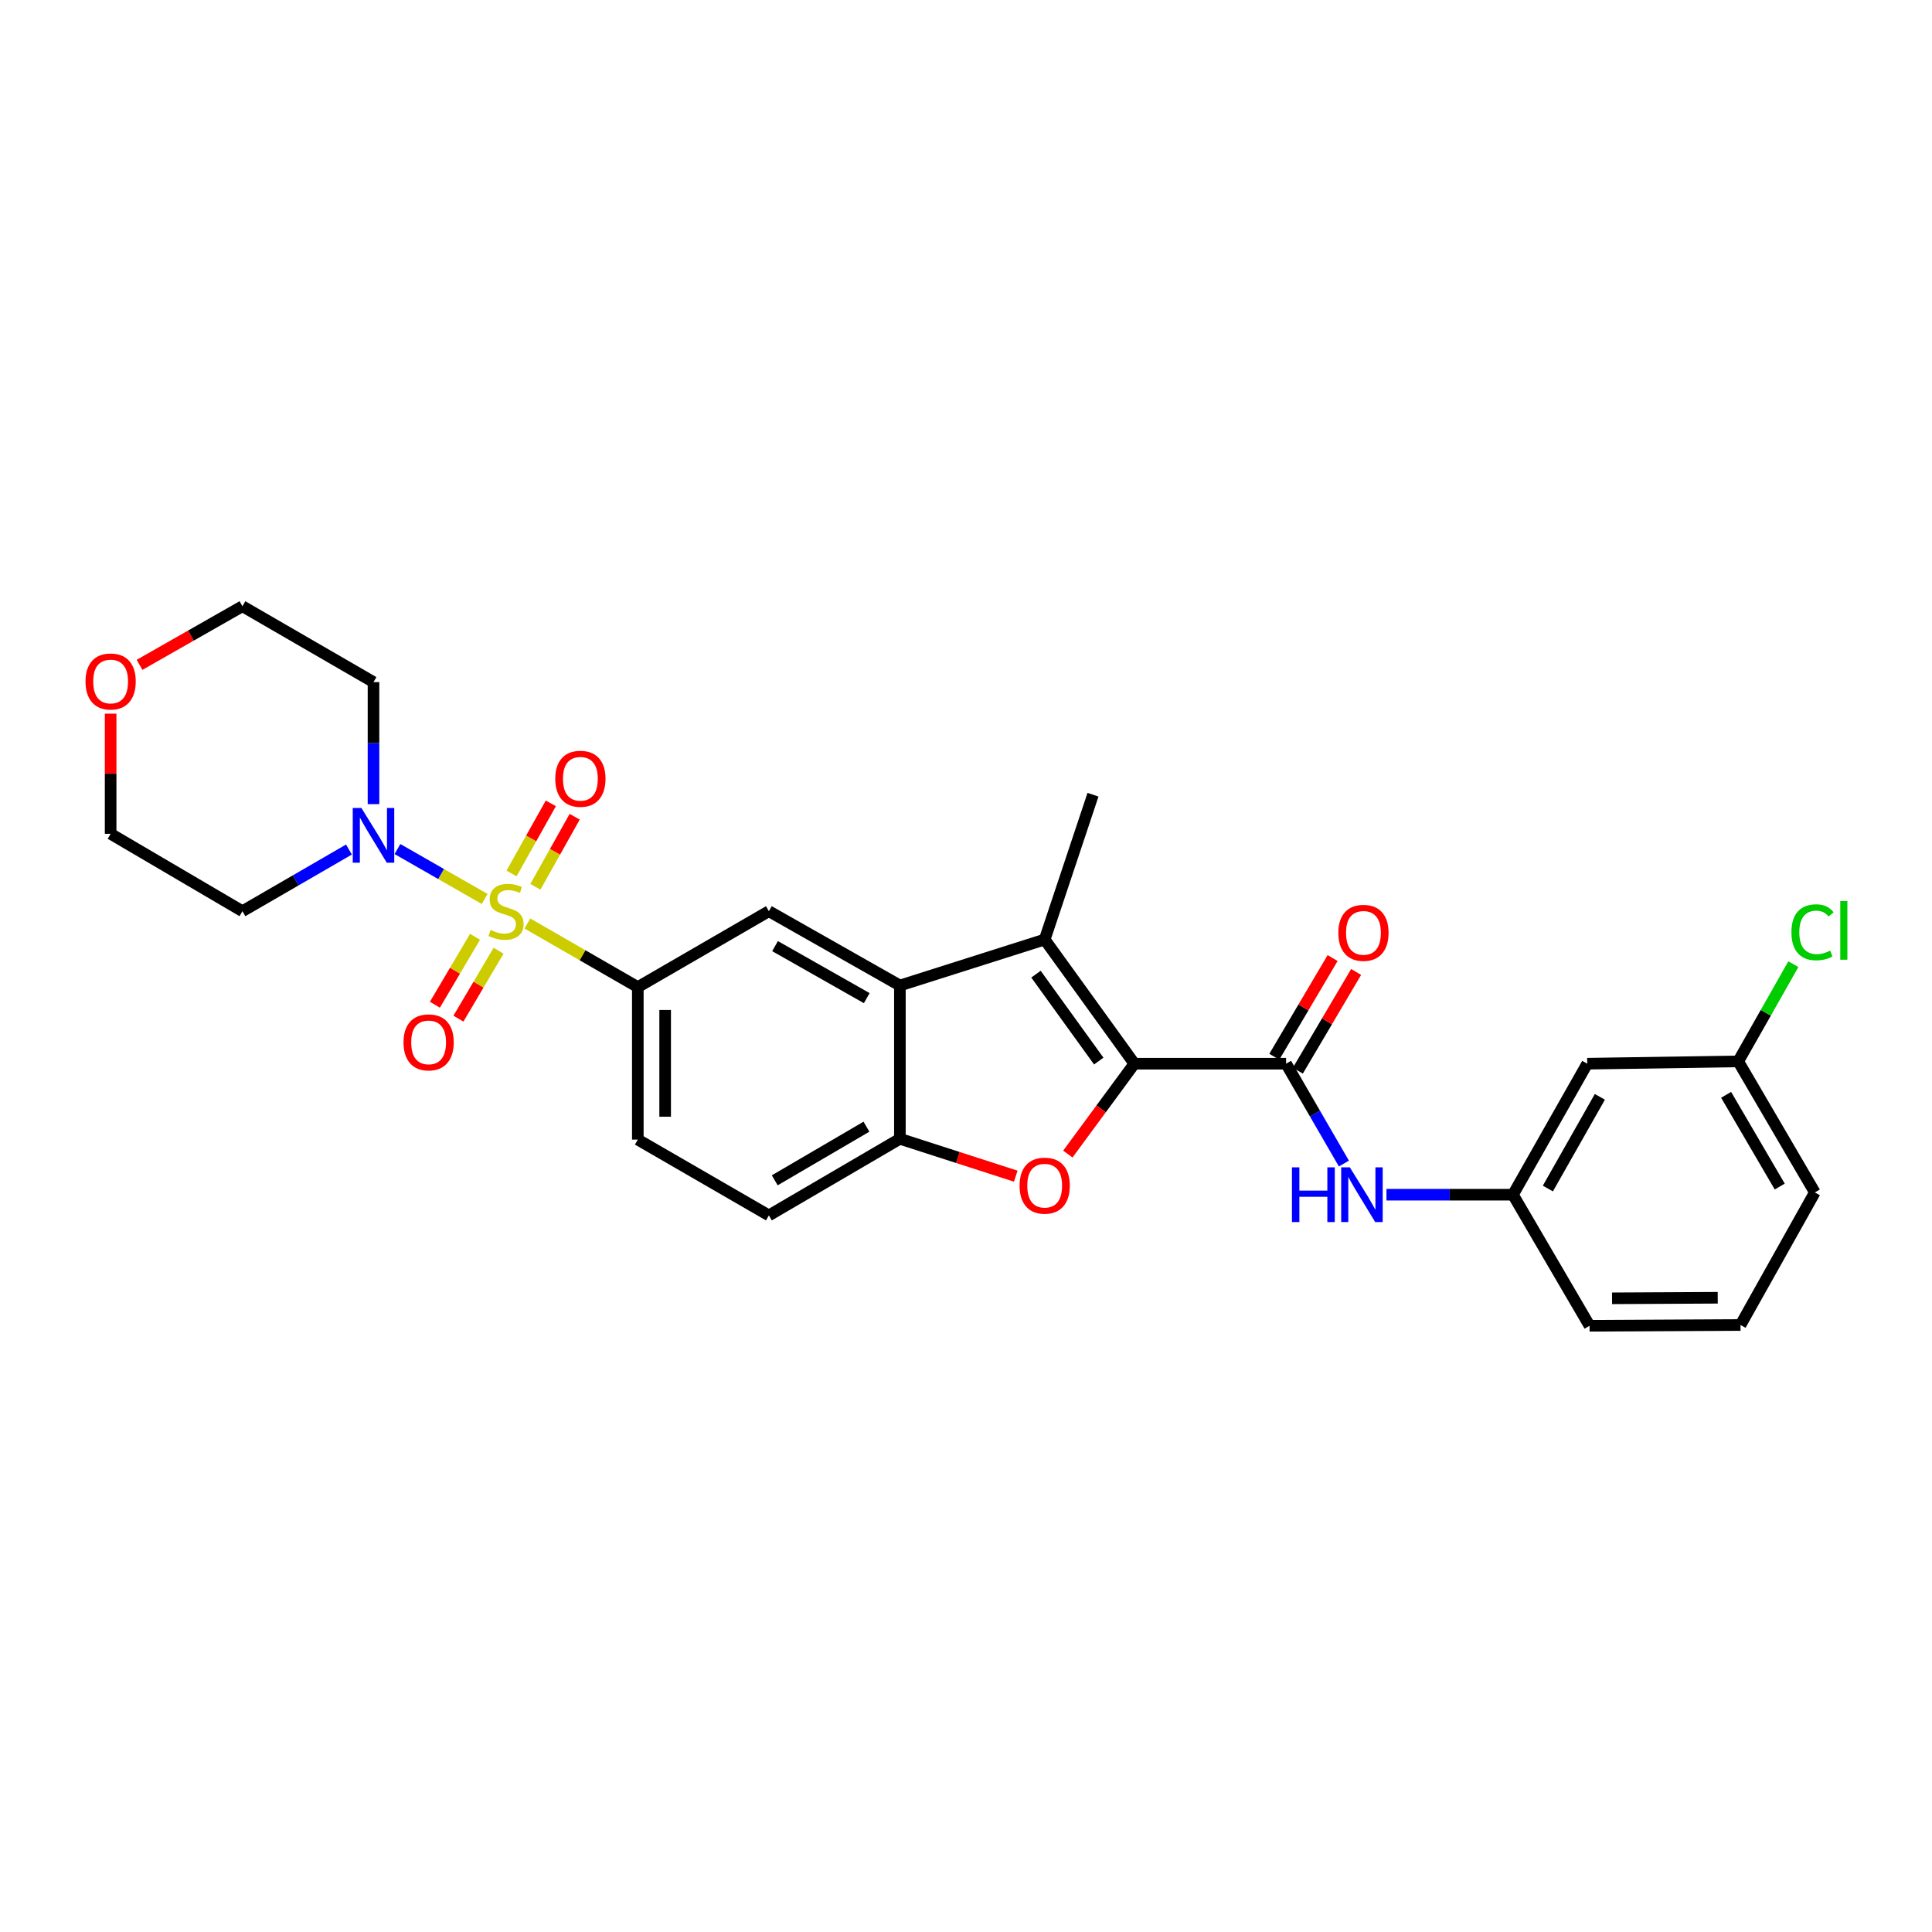 <?xml version='1.0' encoding='iso-8859-1'?>
<svg version='1.1' baseProfile='full'
              xmlns='http://www.w3.org/2000/svg'
                      xmlns:rdkit='http://www.rdkit.org/xml'
                      xmlns:xlink='http://www.w3.org/1999/xlink'
                  xml:space='preserve'
width='1000px' height='1000px' viewBox='0 0 1000 1000'>
<!-- END OF HEADER -->
<rect style='opacity:1.0;fill:#FFFFFF;stroke:none' width='1000' height='1000' x='0' y='0'> </rect>
<path class='bond-5' d='M 250.868,465.305 L 228.295,452.384' style='fill:none;fill-rule:evenodd;stroke:#CCCC00;stroke-width:6px;stroke-linecap:butt;stroke-linejoin:miter;stroke-opacity:1' />
<path class='bond-5' d='M 228.295,452.384 L 205.721,439.463' style='fill:none;fill-rule:evenodd;stroke:#0000FF;stroke-width:6px;stroke-linecap:butt;stroke-linejoin:miter;stroke-opacity:1' />
<path class='bond-6' d='M 272.972,477.997 L 301.552,494.457' style='fill:none;fill-rule:evenodd;stroke:#CCCC00;stroke-width:6px;stroke-linecap:butt;stroke-linejoin:miter;stroke-opacity:1' />
<path class='bond-6' d='M 301.552,494.457 L 330.132,510.917' style='fill:none;fill-rule:evenodd;stroke:#000000;stroke-width:6px;stroke-linecap:butt;stroke-linejoin:miter;stroke-opacity:1' />
<path class='bond-10' d='M 277.115,459.007 L 287.285,440.871' style='fill:none;fill-rule:evenodd;stroke:#CCCC00;stroke-width:6px;stroke-linecap:butt;stroke-linejoin:miter;stroke-opacity:1' />
<path class='bond-10' d='M 287.285,440.871 L 297.455,422.735' style='fill:none;fill-rule:evenodd;stroke:#FF0000;stroke-width:6px;stroke-linecap:butt;stroke-linejoin:miter;stroke-opacity:1' />
<path class='bond-10' d='M 264.775,452.087 L 274.945,433.951' style='fill:none;fill-rule:evenodd;stroke:#CCCC00;stroke-width:6px;stroke-linecap:butt;stroke-linejoin:miter;stroke-opacity:1' />
<path class='bond-10' d='M 274.945,433.951 L 285.115,415.816' style='fill:none;fill-rule:evenodd;stroke:#FF0000;stroke-width:6px;stroke-linecap:butt;stroke-linejoin:miter;stroke-opacity:1' />
<path class='bond-11' d='M 245.878,484.885 L 235.489,502.467' style='fill:none;fill-rule:evenodd;stroke:#CCCC00;stroke-width:6px;stroke-linecap:butt;stroke-linejoin:miter;stroke-opacity:1' />
<path class='bond-11' d='M 235.489,502.467 L 225.1,520.05' style='fill:none;fill-rule:evenodd;stroke:#FF0000;stroke-width:6px;stroke-linecap:butt;stroke-linejoin:miter;stroke-opacity:1' />
<path class='bond-11' d='M 258.059,492.082 L 247.67,509.664' style='fill:none;fill-rule:evenodd;stroke:#CCCC00;stroke-width:6px;stroke-linecap:butt;stroke-linejoin:miter;stroke-opacity:1' />
<path class='bond-11' d='M 247.67,509.664 L 237.281,527.247' style='fill:none;fill-rule:evenodd;stroke:#FF0000;stroke-width:6px;stroke-linecap:butt;stroke-linejoin:miter;stroke-opacity:1' />
<path class='bond-0' d='M 587.148,550.57 L 540.728,486.3' style='fill:none;fill-rule:evenodd;stroke:#000000;stroke-width:6px;stroke-linecap:butt;stroke-linejoin:miter;stroke-opacity:1' />
<path class='bond-0' d='M 568.716,549.213 L 536.222,504.224' style='fill:none;fill-rule:evenodd;stroke:#000000;stroke-width:6px;stroke-linecap:butt;stroke-linejoin:miter;stroke-opacity:1' />
<path class='bond-4' d='M 587.148,550.57 L 665.676,550.57' style='fill:none;fill-rule:evenodd;stroke:#000000;stroke-width:6px;stroke-linecap:butt;stroke-linejoin:miter;stroke-opacity:1' />
<path class='bond-30' d='M 587.148,550.57 L 569.931,573.953' style='fill:none;fill-rule:evenodd;stroke:#000000;stroke-width:6px;stroke-linecap:butt;stroke-linejoin:miter;stroke-opacity:1' />
<path class='bond-30' d='M 569.931,573.953 L 552.713,597.337' style='fill:none;fill-rule:evenodd;stroke:#FF0000;stroke-width:6px;stroke-linecap:butt;stroke-linejoin:miter;stroke-opacity:1' />
<path class='bond-1' d='M 540.728,486.3 L 465.785,510.1' style='fill:none;fill-rule:evenodd;stroke:#000000;stroke-width:6px;stroke-linecap:butt;stroke-linejoin:miter;stroke-opacity:1' />
<path class='bond-21' d='M 540.728,486.3 L 565.73,411.349' style='fill:none;fill-rule:evenodd;stroke:#000000;stroke-width:6px;stroke-linecap:butt;stroke-linejoin:miter;stroke-opacity:1' />
<path class='bond-2' d='M 525.759,608.785 L 495.772,599.111' style='fill:none;fill-rule:evenodd;stroke:#FF0000;stroke-width:6px;stroke-linecap:butt;stroke-linejoin:miter;stroke-opacity:1' />
<path class='bond-2' d='M 495.772,599.111 L 465.785,589.437' style='fill:none;fill-rule:evenodd;stroke:#000000;stroke-width:6px;stroke-linecap:butt;stroke-linejoin:miter;stroke-opacity:1' />
<path class='bond-3' d='M 465.785,510.1 L 397.97,471.634' style='fill:none;fill-rule:evenodd;stroke:#000000;stroke-width:6px;stroke-linecap:butt;stroke-linejoin:miter;stroke-opacity:1' />
<path class='bond-3' d='M 448.632,516.636 L 401.162,489.71' style='fill:none;fill-rule:evenodd;stroke:#000000;stroke-width:6px;stroke-linecap:butt;stroke-linejoin:miter;stroke-opacity:1' />
<path class='bond-29' d='M 465.785,510.1 L 465.785,589.437' style='fill:none;fill-rule:evenodd;stroke:#000000;stroke-width:6px;stroke-linecap:butt;stroke-linejoin:miter;stroke-opacity:1' />
<path class='bond-9' d='M 665.676,550.57 L 680.639,576.414' style='fill:none;fill-rule:evenodd;stroke:#000000;stroke-width:6px;stroke-linecap:butt;stroke-linejoin:miter;stroke-opacity:1' />
<path class='bond-9' d='M 680.639,576.414 L 695.603,602.258' style='fill:none;fill-rule:evenodd;stroke:#0000FF;stroke-width:6px;stroke-linecap:butt;stroke-linejoin:miter;stroke-opacity:1' />
<path class='bond-12' d='M 671.767,554.167 L 686.85,528.624' style='fill:none;fill-rule:evenodd;stroke:#000000;stroke-width:6px;stroke-linecap:butt;stroke-linejoin:miter;stroke-opacity:1' />
<path class='bond-12' d='M 686.85,528.624 L 701.934,503.081' style='fill:none;fill-rule:evenodd;stroke:#FF0000;stroke-width:6px;stroke-linecap:butt;stroke-linejoin:miter;stroke-opacity:1' />
<path class='bond-12' d='M 659.585,546.973 L 674.668,521.43' style='fill:none;fill-rule:evenodd;stroke:#000000;stroke-width:6px;stroke-linecap:butt;stroke-linejoin:miter;stroke-opacity:1' />
<path class='bond-12' d='M 674.668,521.43 L 689.752,495.888' style='fill:none;fill-rule:evenodd;stroke:#FF0000;stroke-width:6px;stroke-linecap:butt;stroke-linejoin:miter;stroke-opacity:1' />
<path class='bond-18' d='M 193.324,416.224 L 193.324,384.642' style='fill:none;fill-rule:evenodd;stroke:#0000FF;stroke-width:6px;stroke-linecap:butt;stroke-linejoin:miter;stroke-opacity:1' />
<path class='bond-18' d='M 193.324,384.642 L 193.324,353.061' style='fill:none;fill-rule:evenodd;stroke:#000000;stroke-width:6px;stroke-linecap:butt;stroke-linejoin:miter;stroke-opacity:1' />
<path class='bond-19' d='M 180.624,439.717 L 153.055,455.676' style='fill:none;fill-rule:evenodd;stroke:#0000FF;stroke-width:6px;stroke-linecap:butt;stroke-linejoin:miter;stroke-opacity:1' />
<path class='bond-19' d='M 153.055,455.676 L 125.485,471.634' style='fill:none;fill-rule:evenodd;stroke:#000000;stroke-width:6px;stroke-linecap:butt;stroke-linejoin:miter;stroke-opacity:1' />
<path class='bond-8' d='M 330.132,510.917 L 397.97,471.634' style='fill:none;fill-rule:evenodd;stroke:#000000;stroke-width:6px;stroke-linecap:butt;stroke-linejoin:miter;stroke-opacity:1' />
<path class='bond-14' d='M 330.132,510.917 L 330.132,589.854' style='fill:none;fill-rule:evenodd;stroke:#000000;stroke-width:6px;stroke-linecap:butt;stroke-linejoin:miter;stroke-opacity:1' />
<path class='bond-14' d='M 344.279,522.758 L 344.279,578.013' style='fill:none;fill-rule:evenodd;stroke:#000000;stroke-width:6px;stroke-linecap:butt;stroke-linejoin:miter;stroke-opacity:1' />
<path class='bond-7' d='M 465.785,589.437 L 397.97,629.09' style='fill:none;fill-rule:evenodd;stroke:#000000;stroke-width:6px;stroke-linecap:butt;stroke-linejoin:miter;stroke-opacity:1' />
<path class='bond-7' d='M 448.471,583.172 L 401.001,610.929' style='fill:none;fill-rule:evenodd;stroke:#000000;stroke-width:6px;stroke-linecap:butt;stroke-linejoin:miter;stroke-opacity:1' />
<path class='bond-13' d='M 717.63,618.377 L 750.366,618.377' style='fill:none;fill-rule:evenodd;stroke:#0000FF;stroke-width:6px;stroke-linecap:butt;stroke-linejoin:miter;stroke-opacity:1' />
<path class='bond-13' d='M 750.366,618.377 L 783.101,618.377' style='fill:none;fill-rule:evenodd;stroke:#000000;stroke-width:6px;stroke-linecap:butt;stroke-linejoin:miter;stroke-opacity:1' />
<path class='bond-16' d='M 783.101,618.377 L 821.552,550.57' style='fill:none;fill-rule:evenodd;stroke:#000000;stroke-width:6px;stroke-linecap:butt;stroke-linejoin:miter;stroke-opacity:1' />
<path class='bond-16' d='M 801.176,615.184 L 828.091,567.72' style='fill:none;fill-rule:evenodd;stroke:#000000;stroke-width:6px;stroke-linecap:butt;stroke-linejoin:miter;stroke-opacity:1' />
<path class='bond-26' d='M 783.101,618.377 L 822.754,686.215' style='fill:none;fill-rule:evenodd;stroke:#000000;stroke-width:6px;stroke-linecap:butt;stroke-linejoin:miter;stroke-opacity:1' />
<path class='bond-15' d='M 330.132,589.854 L 397.97,629.09' style='fill:none;fill-rule:evenodd;stroke:#000000;stroke-width:6px;stroke-linecap:butt;stroke-linejoin:miter;stroke-opacity:1' />
<path class='bond-20' d='M 821.552,550.57 L 899.702,549.368' style='fill:none;fill-rule:evenodd;stroke:#000000;stroke-width:6px;stroke-linecap:butt;stroke-linejoin:miter;stroke-opacity:1' />
<path class='bond-17' d='M 57.262,369.385 L 57.262,400.483' style='fill:none;fill-rule:evenodd;stroke:#FF0000;stroke-width:6px;stroke-linecap:butt;stroke-linejoin:miter;stroke-opacity:1' />
<path class='bond-17' d='M 57.262,400.483 L 57.262,431.58' style='fill:none;fill-rule:evenodd;stroke:#000000;stroke-width:6px;stroke-linecap:butt;stroke-linejoin:miter;stroke-opacity:1' />
<path class='bond-28' d='M 72.225,344.127 L 98.855,328.956' style='fill:none;fill-rule:evenodd;stroke:#FF0000;stroke-width:6px;stroke-linecap:butt;stroke-linejoin:miter;stroke-opacity:1' />
<path class='bond-28' d='M 98.855,328.956 L 125.485,313.785' style='fill:none;fill-rule:evenodd;stroke:#000000;stroke-width:6px;stroke-linecap:butt;stroke-linejoin:miter;stroke-opacity:1' />
<path class='bond-24' d='M 193.324,353.061 L 125.485,313.785' style='fill:none;fill-rule:evenodd;stroke:#000000;stroke-width:6px;stroke-linecap:butt;stroke-linejoin:miter;stroke-opacity:1' />
<path class='bond-23' d='M 125.485,471.634 L 57.262,431.58' style='fill:none;fill-rule:evenodd;stroke:#000000;stroke-width:6px;stroke-linecap:butt;stroke-linejoin:miter;stroke-opacity:1' />
<path class='bond-22' d='M 899.702,549.368 L 913.971,524.212' style='fill:none;fill-rule:evenodd;stroke:#000000;stroke-width:6px;stroke-linecap:butt;stroke-linejoin:miter;stroke-opacity:1' />
<path class='bond-22' d='M 913.971,524.212 L 928.24,499.057' style='fill:none;fill-rule:evenodd;stroke:#00CC00;stroke-width:6px;stroke-linecap:butt;stroke-linejoin:miter;stroke-opacity:1' />
<path class='bond-31' d='M 899.702,549.368 L 939.355,617.198' style='fill:none;fill-rule:evenodd;stroke:#000000;stroke-width:6px;stroke-linecap:butt;stroke-linejoin:miter;stroke-opacity:1' />
<path class='bond-31' d='M 893.436,566.682 L 921.193,614.163' style='fill:none;fill-rule:evenodd;stroke:#000000;stroke-width:6px;stroke-linecap:butt;stroke-linejoin:miter;stroke-opacity:1' />
<path class='bond-25' d='M 900.889,685.806 L 822.754,686.215' style='fill:none;fill-rule:evenodd;stroke:#000000;stroke-width:6px;stroke-linecap:butt;stroke-linejoin:miter;stroke-opacity:1' />
<path class='bond-25' d='M 889.095,671.72 L 834.4,672.006' style='fill:none;fill-rule:evenodd;stroke:#000000;stroke-width:6px;stroke-linecap:butt;stroke-linejoin:miter;stroke-opacity:1' />
<path class='bond-27' d='M 900.889,685.806 L 939.355,617.198' style='fill:none;fill-rule:evenodd;stroke:#000000;stroke-width:6px;stroke-linecap:butt;stroke-linejoin:miter;stroke-opacity:1' />
<path  class='atom-0' d='M 253.924 481.354
Q 254.244 481.474, 255.564 482.034
Q 256.884 482.594, 258.324 482.954
Q 259.804 483.274, 261.244 483.274
Q 263.924 483.274, 265.484 481.994
Q 267.044 480.674, 267.044 478.394
Q 267.044 476.834, 266.244 475.874
Q 265.484 474.914, 264.284 474.394
Q 263.084 473.874, 261.084 473.274
Q 258.564 472.514, 257.044 471.794
Q 255.564 471.074, 254.484 469.554
Q 253.444 468.034, 253.444 465.474
Q 253.444 461.914, 255.844 459.714
Q 258.284 457.514, 263.084 457.514
Q 266.364 457.514, 270.084 459.074
L 269.164 462.154
Q 265.764 460.754, 263.204 460.754
Q 260.444 460.754, 258.924 461.914
Q 257.404 463.034, 257.444 464.994
Q 257.444 466.514, 258.204 467.434
Q 259.004 468.354, 260.124 468.874
Q 261.284 469.394, 263.204 469.994
Q 265.764 470.794, 267.284 471.594
Q 268.804 472.394, 269.884 474.034
Q 271.004 475.634, 271.004 478.394
Q 271.004 482.314, 268.364 484.434
Q 265.764 486.514, 261.404 486.514
Q 258.884 486.514, 256.964 485.954
Q 255.084 485.434, 252.844 484.514
L 253.924 481.354
' fill='#CCCC00'/>
<path  class='atom-3' d='M 527.728 613.694
Q 527.728 606.894, 531.088 603.094
Q 534.448 599.294, 540.728 599.294
Q 547.008 599.294, 550.368 603.094
Q 553.728 606.894, 553.728 613.694
Q 553.728 620.574, 550.328 624.494
Q 546.928 628.374, 540.728 628.374
Q 534.488 628.374, 531.088 624.494
Q 527.728 620.614, 527.728 613.694
M 540.728 625.174
Q 545.048 625.174, 547.368 622.294
Q 549.728 619.374, 549.728 613.694
Q 549.728 608.134, 547.368 605.334
Q 545.048 602.494, 540.728 602.494
Q 536.408 602.494, 534.048 605.294
Q 531.728 608.094, 531.728 613.694
Q 531.728 619.414, 534.048 622.294
Q 536.408 625.174, 540.728 625.174
' fill='#FF0000'/>
<path  class='atom-6' d='M 187.064 418.206
L 196.344 433.206
Q 197.264 434.686, 198.744 437.366
Q 200.224 440.046, 200.304 440.206
L 200.304 418.206
L 204.064 418.206
L 204.064 446.526
L 200.184 446.526
L 190.224 430.126
Q 189.064 428.206, 187.824 426.006
Q 186.624 423.806, 186.264 423.126
L 186.264 446.526
L 182.584 446.526
L 182.584 418.206
L 187.064 418.206
' fill='#0000FF'/>
<path  class='atom-10' d='M 668.715 604.217
L 672.555 604.217
L 672.555 616.257
L 687.035 616.257
L 687.035 604.217
L 690.875 604.217
L 690.875 632.537
L 687.035 632.537
L 687.035 619.457
L 672.555 619.457
L 672.555 632.537
L 668.715 632.537
L 668.715 604.217
' fill='#0000FF'/>
<path  class='atom-10' d='M 698.675 604.217
L 707.955 619.217
Q 708.875 620.697, 710.355 623.377
Q 711.835 626.057, 711.915 626.217
L 711.915 604.217
L 715.675 604.217
L 715.675 632.537
L 711.795 632.537
L 701.835 616.137
Q 700.675 614.217, 699.435 612.017
Q 698.235 609.817, 697.875 609.137
L 697.875 632.537
L 694.195 632.537
L 694.195 604.217
L 698.675 604.217
' fill='#0000FF'/>
<path  class='atom-11' d='M 287.406 403.09
Q 287.406 396.29, 290.766 392.49
Q 294.126 388.69, 300.406 388.69
Q 306.686 388.69, 310.046 392.49
Q 313.406 396.29, 313.406 403.09
Q 313.406 409.97, 310.006 413.89
Q 306.606 417.77, 300.406 417.77
Q 294.166 417.77, 290.766 413.89
Q 287.406 410.01, 287.406 403.09
M 300.406 414.57
Q 304.726 414.57, 307.046 411.69
Q 309.406 408.77, 309.406 403.09
Q 309.406 397.53, 307.046 394.73
Q 304.726 391.89, 300.406 391.89
Q 296.086 391.89, 293.726 394.69
Q 291.406 397.49, 291.406 403.09
Q 291.406 408.81, 293.726 411.69
Q 296.086 414.57, 300.406 414.57
' fill='#FF0000'/>
<path  class='atom-12' d='M 208.855 539.528
Q 208.855 532.728, 212.215 528.928
Q 215.575 525.128, 221.855 525.128
Q 228.135 525.128, 231.495 528.928
Q 234.855 532.728, 234.855 539.528
Q 234.855 546.408, 231.455 550.328
Q 228.055 554.208, 221.855 554.208
Q 215.615 554.208, 212.215 550.328
Q 208.855 546.448, 208.855 539.528
M 221.855 551.008
Q 226.175 551.008, 228.495 548.128
Q 230.855 545.208, 230.855 539.528
Q 230.855 533.968, 228.495 531.168
Q 226.175 528.328, 221.855 528.328
Q 217.535 528.328, 215.175 531.128
Q 212.855 533.928, 212.855 539.528
Q 212.855 545.248, 215.175 548.128
Q 217.535 551.008, 221.855 551.008
' fill='#FF0000'/>
<path  class='atom-13' d='M 692.721 482.836
Q 692.721 476.036, 696.081 472.236
Q 699.441 468.436, 705.721 468.436
Q 712.001 468.436, 715.361 472.236
Q 718.721 476.036, 718.721 482.836
Q 718.721 489.716, 715.321 493.636
Q 711.921 497.516, 705.721 497.516
Q 699.481 497.516, 696.081 493.636
Q 692.721 489.756, 692.721 482.836
M 705.721 494.316
Q 710.041 494.316, 712.361 491.436
Q 714.721 488.516, 714.721 482.836
Q 714.721 477.276, 712.361 474.476
Q 710.041 471.636, 705.721 471.636
Q 701.401 471.636, 699.041 474.436
Q 696.721 477.236, 696.721 482.836
Q 696.721 488.556, 699.041 491.436
Q 701.401 494.316, 705.721 494.316
' fill='#FF0000'/>
<path  class='atom-18' d='M 44.262 352.732
Q 44.262 345.932, 47.622 342.132
Q 50.982 338.332, 57.262 338.332
Q 63.542 338.332, 66.902 342.132
Q 70.262 345.932, 70.262 352.732
Q 70.262 359.612, 66.862 363.532
Q 63.462 367.412, 57.262 367.412
Q 51.022 367.412, 47.622 363.532
Q 44.262 359.652, 44.262 352.732
M 57.262 364.212
Q 61.582 364.212, 63.902 361.332
Q 66.262 358.412, 66.262 352.732
Q 66.262 347.172, 63.902 344.372
Q 61.582 341.532, 57.262 341.532
Q 52.942 341.532, 50.582 344.332
Q 48.262 347.132, 48.262 352.732
Q 48.262 358.452, 50.582 361.332
Q 52.942 364.212, 57.262 364.212
' fill='#FF0000'/>
<path  class='atom-23' d='M 927.24 482.549
Q 927.24 475.509, 930.52 471.829
Q 933.84 468.109, 940.12 468.109
Q 945.96 468.109, 949.08 472.229
L 946.44 474.389
Q 944.16 471.389, 940.12 471.389
Q 935.84 471.389, 933.56 474.269
Q 931.32 477.109, 931.32 482.549
Q 931.32 488.149, 933.64 491.029
Q 936 493.909, 940.56 493.909
Q 943.68 493.909, 947.32 492.029
L 948.44 495.029
Q 946.96 495.989, 944.72 496.549
Q 942.48 497.109, 940 497.109
Q 933.84 497.109, 930.52 493.349
Q 927.24 489.589, 927.24 482.549
' fill='#00CC00'/>
<path  class='atom-23' d='M 952.52 466.389
L 956.2 466.389
L 956.2 496.749
L 952.52 496.749
L 952.52 466.389
' fill='#00CC00'/>
</svg>
